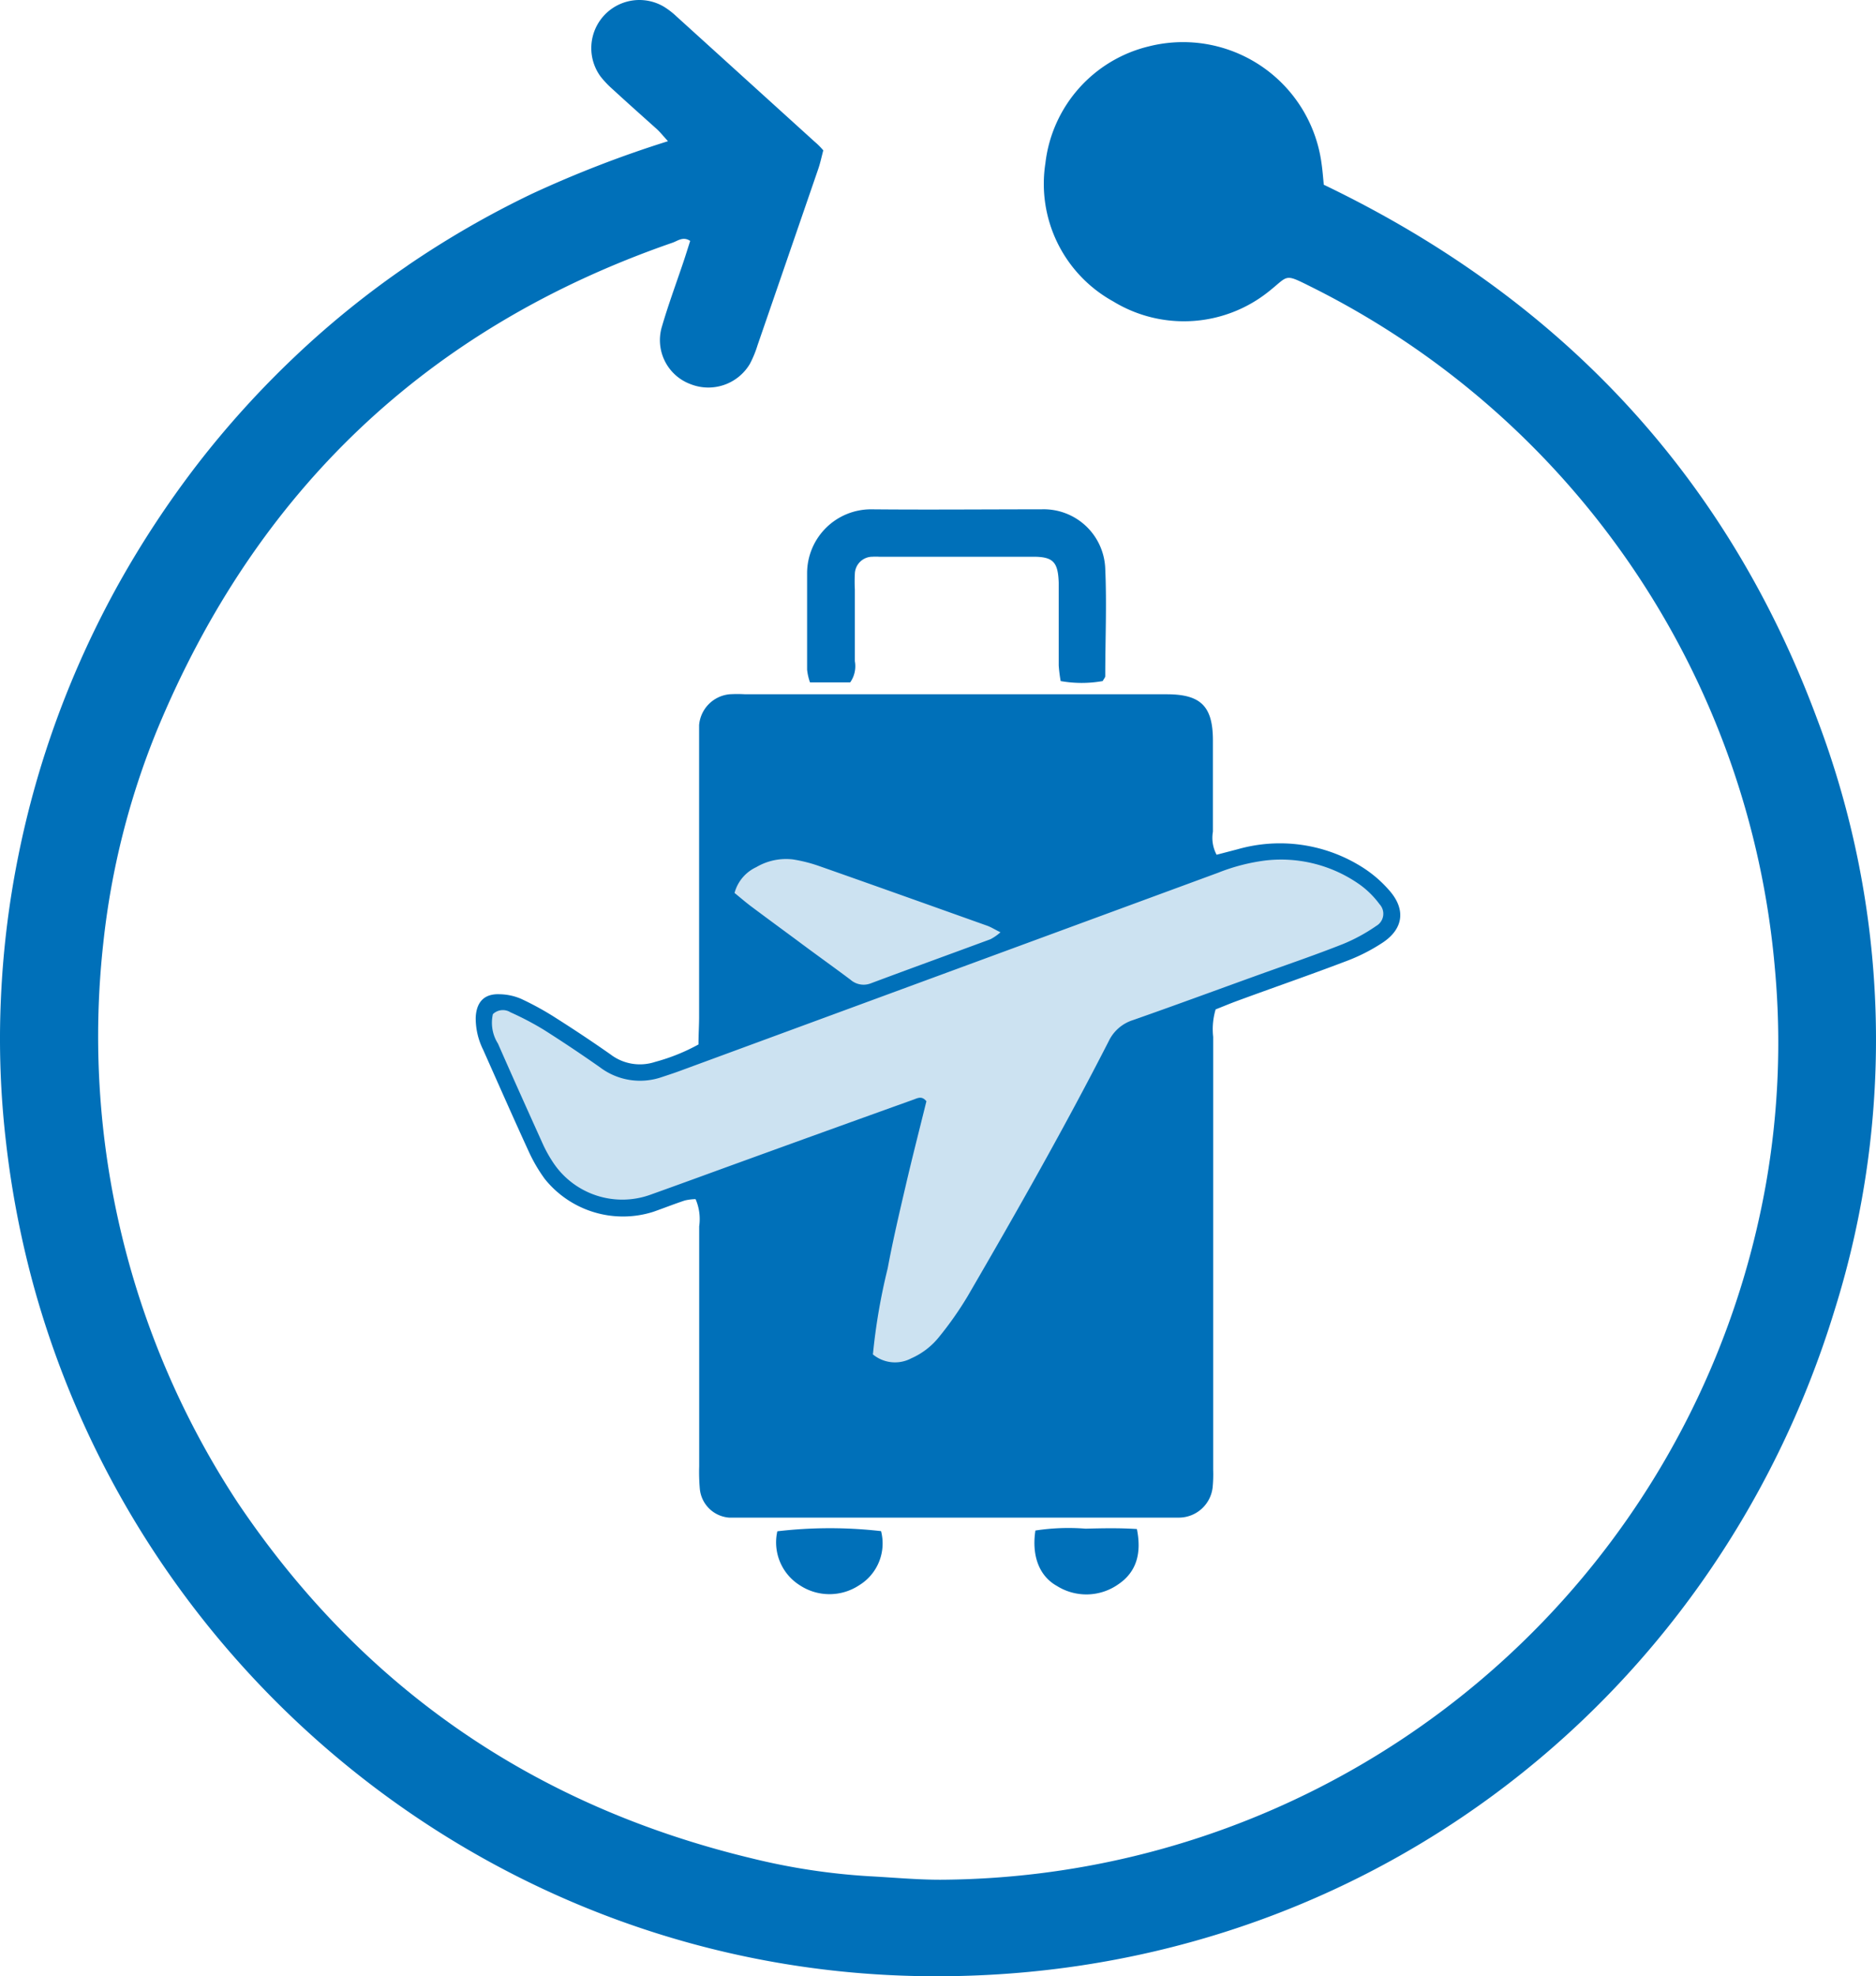 <?xml version="1.0" encoding="utf-8"?>
<svg xmlns="http://www.w3.org/2000/svg" id="product-icon-ECE-2" width="163.052" height="171.683" viewBox="0 0 163.052 171.683">
  <defs id="defs840">
    <style id="style838">		
		.fill-1{
			fill:#0070b9;
		}
		
		.fill-2 {
			fill: #0471b9;
		}
	</style>
  </defs>
  <path id="Path_6420" data-name="Path 6420" d="m 55.648,93.403 51.7,-18.789 c 0,0 14.21,-2.293 13.369,6.115 a 61.656,61.656 0 0 1 -11.634,4.785 c -7.277,2.293 -10.4,3.1 -11.305,4 -0.905,0.9 -13.086,26.18 -15.548,28.145 -2.462,1.965 -6.879,2.622 -7.644,0.665 -0.765,-1.957 4.755,-21.823 4.755,-21.823 l -24.17,8.408 c 0,0 -5.763,0.833 -8.057,-4.258 -2.294,-5.091 -5.259,-12.36 -5.259,-12.36 0,0 0.612,-2.408 3.019,-0.894 2.407,1.514 10.774,6.006 10.774,6.006 z" class="fill-2" opacity="0.2"/>
  <path id="Path_6421" data-name="Path 6421" d="m 74.498,86.631 c 0.229,0 16.281,-6.268 16.281,-6.268 0,0 -22.824,-7.155 -22.992,-7.155 -0.168,0 -4.7,2.354 -4.7,2.354 l -0.673,3.3 z" class="fill-2" opacity="0.2"/>
  <path id="Path_6422" data-name="Path 6422" d="m 60.709,90.735 c 0,-0.871 0.054,-1.643 0.054,-2.415 v -25.331 a 2.935,2.935 0 0 1 2.645,-2.675 11.551,11.551 0 0 1 1.361,0 h 36.63 c 2.958,0 4.005,1.032 4.021,3.952 v 7.988 a 3.1,3.1 0 0 0 0.321,2 l 1.819,-0.474 a 13.392,13.392 0 0 1 10.7,1.468 10.6,10.6 0 0 1 2.507,2.125 c 1.422,1.628 1.215,3.287 -0.55,4.487 a 15.818,15.818 0 0 1 -3.287,1.666 c -3.149,1.2 -6.329,2.293 -9.5,3.463 -0.6,0.222 -1.192,0.474 -1.773,0.7 a 6.007,6.007 0 0 0 -0.214,2.385 q 0,12.956 0,25.913 v 11.687 a 11.782,11.782 0 0 1 -0.046,1.529 2.958,2.958 0 0 1 -2.9,2.637 H 63.369 a 2.767,2.767 0 0 1 -2.545,-2.507 16.613,16.613 0 0 1 -0.054,-1.949 v -20.849 a 4.38,4.38 0 0 0 -0.313,-2.362 4.448,4.448 0 0 0 -0.933,0.115 c -0.925,0.306 -1.827,0.665 -2.744,0.986 a 8.714,8.714 0 0 1 -9.433,-2.859 13.578,13.578 0 0 1 -1.376,-2.347 c -1.353,-2.943 -2.66,-5.916 -3.982,-8.882 a 6.115,6.115 0 0 1 -0.642,-2.813 c 0.069,-1.353 0.764,-2.056 2.079,-2 a 4.938,4.938 0 0 1 1.88,0.405 25.775,25.775 0 0 1 3.058,1.689 c 1.59,1.009 3.165,2.056 4.7,3.134 a 4.212,4.212 0 0 0 3.875,0.65 16.907,16.907 0 0 0 3.77,-1.516 z m 15.135,26.906 a 3.012,3.012 0 0 0 3.363,0.359 6.39,6.39 0 0 0 2.438,-1.888 29.972,29.972 0 0 0 2.454,-3.5 c 4.242,-7.292 8.408,-14.623 12.268,-22.167 a 3.493,3.493 0 0 1 2.11,-1.827 c 3.554,-1.246 7.078,-2.545 10.617,-3.822 2.561,-0.925 5.144,-1.8 7.644,-2.79 a 15.135,15.135 0 0 0 2.889,-1.575 1.215,1.215 0 0 0 0.275,-1.88 7.759,7.759 0 0 0 -1.636,-1.643 11.848,11.848 0 0 0 -8.278,-2.156 16.908,16.908 0 0 0 -4.128,1.07 l -46.9,17.26 c -0.489,0.176 -0.978,0.336 -1.475,0.5 a 5.779,5.779 0 0 1 -5.351,-0.871 c -1.59,-1.116 -3.21,-2.2 -4.854,-3.241 a 25.843,25.843 0 0 0 -2.912,-1.529 1.246,1.246 0 0 0 -1.529,0.161 3.382,3.382 0 0 0 0.443,2.561 c 1.277,2.912 2.584,5.809 3.891,8.706 a 11.468,11.468 0 0 0 0.841,1.529 7.216,7.216 0 0 0 8.523,2.889 c 2.63,-0.94 5.244,-1.9 7.866,-2.851 q 7.5,-2.721 15,-5.412 c 0.359,-0.13 0.719,-0.344 1.116,0.145 -0.589,2.385 -1.215,4.823 -1.789,7.285 -0.574,2.462 -1.124,4.8 -1.575,7.223 a 52.372,52.372 0 0 0 -1.284,7.468 z m 11.106,-36.652 c -0.482,-0.237 -0.8,-0.443 -1.162,-0.573 -4.869,-1.735 -9.746,-3.478 -14.623,-5.19 a 12.813,12.813 0 0 0 -2.255,-0.566 5.1,5.1 0 0 0 -3.18,0.673 3.463,3.463 0 0 0 -1.888,2.24 c 0.482,0.39 0.963,0.81 1.475,1.192 1.3,0.971 2.6,1.926 3.906,2.889 1.529,1.147 3.142,2.293 4.693,3.455 a 1.728,1.728 0 0 0 1.8,0.306 c 3.455,-1.292 6.918,-2.545 10.373,-3.822 a 4.312,4.312 0 0 0 0.864,-0.6 z" class="fill-1"/>
  <path id="Path_6423" data-name="Path 6423" d="m 73.894,59.281 h -3.493 a 4.862,4.862 0 0 1 -0.252,-1.1 v -8.408 a 5.557,5.557 0 0 1 5.58,-5.527 c 4.93,0.046 9.861,0 14.791,0 a 5.351,5.351 0 0 1 5.542,5.16 c 0.138,3.1 0,6.222 0,9.333 0,0.115 -0.115,0.229 -0.222,0.428 a 10.465,10.465 0 0 1 -3.654,0 13.316,13.316 0 0 1 -0.168,-1.353 c 0,-2.079 0,-4.151 0,-6.23 v -0.971 c -0.061,-1.773 -0.474,-2.24 -2.179,-2.247 h -13.43 a 4.923,4.923 0 0 0 -0.581,0 1.529,1.529 0 0 0 -1.529,1.483 13.435,13.435 0 0 0 0,1.361 v 6.23 a 2.438,2.438 0 0 1 -0.405,1.842 z" class="fill-1"/>
  <path id="Path_6424" data-name="Path 6424" d="m 76.577,133.014 a 4.261,4.261 0 0 1 -1.9,4.7 4.686,4.686 0 0 1 -5.167,0 4.4,4.4 0 0 1 -1.949,-4.686 39.052,39.052 0 0 1 9.016,-0.014 z" class="fill-1"/>
  <path id="Path_6425" data-name="Path 6425" d="m 98.813,132.831 c 0.413,2.064 0,3.707 -1.613,4.8 a 4.823,4.823 0 0 1 -5.351,0.138 c -1.529,-0.856 -2.194,-2.622 -1.857,-4.808 a 18.9,18.9 0 0 1 4.365,-0.161 c 1.459,-0.038 2.927,-0.069 4.456,0.031 z" class="fill-1"/>
  <path id="Path_6426" data-name="Path 6426" d="m 35.415,23.08 a 78.658,78.658 0 0 0 -9.807,7.919 81.787,81.787 0 0 0 -8.454,9.341 84.852,84.852 0 0 0 -6.834,10.365 82.555,82.555 0 0 0 -5.274,11.466 81.085,81.085 0 0 0 -3.44,12.116 80.155,80.155 0 0 0 -1.529,12.513 77.328,77.328 0 0 0 0.443,12.406 82.99,82.99 0 0 0 2.37,12.375 c 9.44,34.443 40.635,59.454 77.02,60.089 37.493,0.657 68.978,-23.26 79.557,-57.9 a 78.434,78.434 0 0 0 -1.529,-51.3 c -7.9,-21.3 -22.458,-36.622 -42.882,-46.421 -0.061,-0.65 -0.107,-1.238 -0.191,-1.819 A 12.146,12.146 0 0 0 99.845,4.03 a 11.84,11.84 0 0 0 -8.982,10.136 11.66,11.66 0 0 0 5.886,12.016 11.8,11.8 0 0 0 13.53,-0.864 c 1.773,-1.406 1.292,-1.59 3.761,-0.359 a 73.19,73.19 0 0 1 40.222,59.156 70.8,70.8 0 0 1 -0.764,18.674 73.248,73.248 0 0 1 -71.768,60.509 c -2.033,0 -4.067,-0.191 -6.115,-0.3 a 56.688,56.688 0 0 1 -10.312,-1.567 c -18.85,-4.533 -33.794,-14.783 -44.625,-30.866 A 73.672,73.672 0 0 1 8.978,81.927 a 67.969,67.969 0 0 1 4.663,-18.483 c 8.615,-20.8 23.5,-34.986 44.816,-42.362 0.443,-0.153 0.917,-0.566 1.529,-0.153 -0.2,0.627 -0.39,1.246 -0.6,1.865 -0.627,1.865 -1.315,3.715 -1.865,5.611 a 4.074,4.074 0 0 0 2.5,4.968 4.2,4.2 0 0 0 5.144,-1.743 9.235,9.235 0 0 0 0.673,-1.628 q 2.637,-7.644 5.267,-15.288 c 0.191,-0.543 0.306,-1.116 0.451,-1.651 a 6.518,6.518 0 0 0 -0.764,-0.764 l -12,-10.877 a 6.72,6.72 0 0 0 -1.093,-0.841 4.181,4.181 0 0 0 -5.511,6.054 8.474,8.474 0 0 0 1.083,1.138 c 1.254,1.154 2.538,2.293 3.822,3.447 0.283,0.26 0.52,0.558 0.963,1.047 a 97.075,97.075 0 0 0 -11.856,4.586 82.023,82.023 0 0 0 -10.786,6.222 z" class="fill-1"/>
</svg>